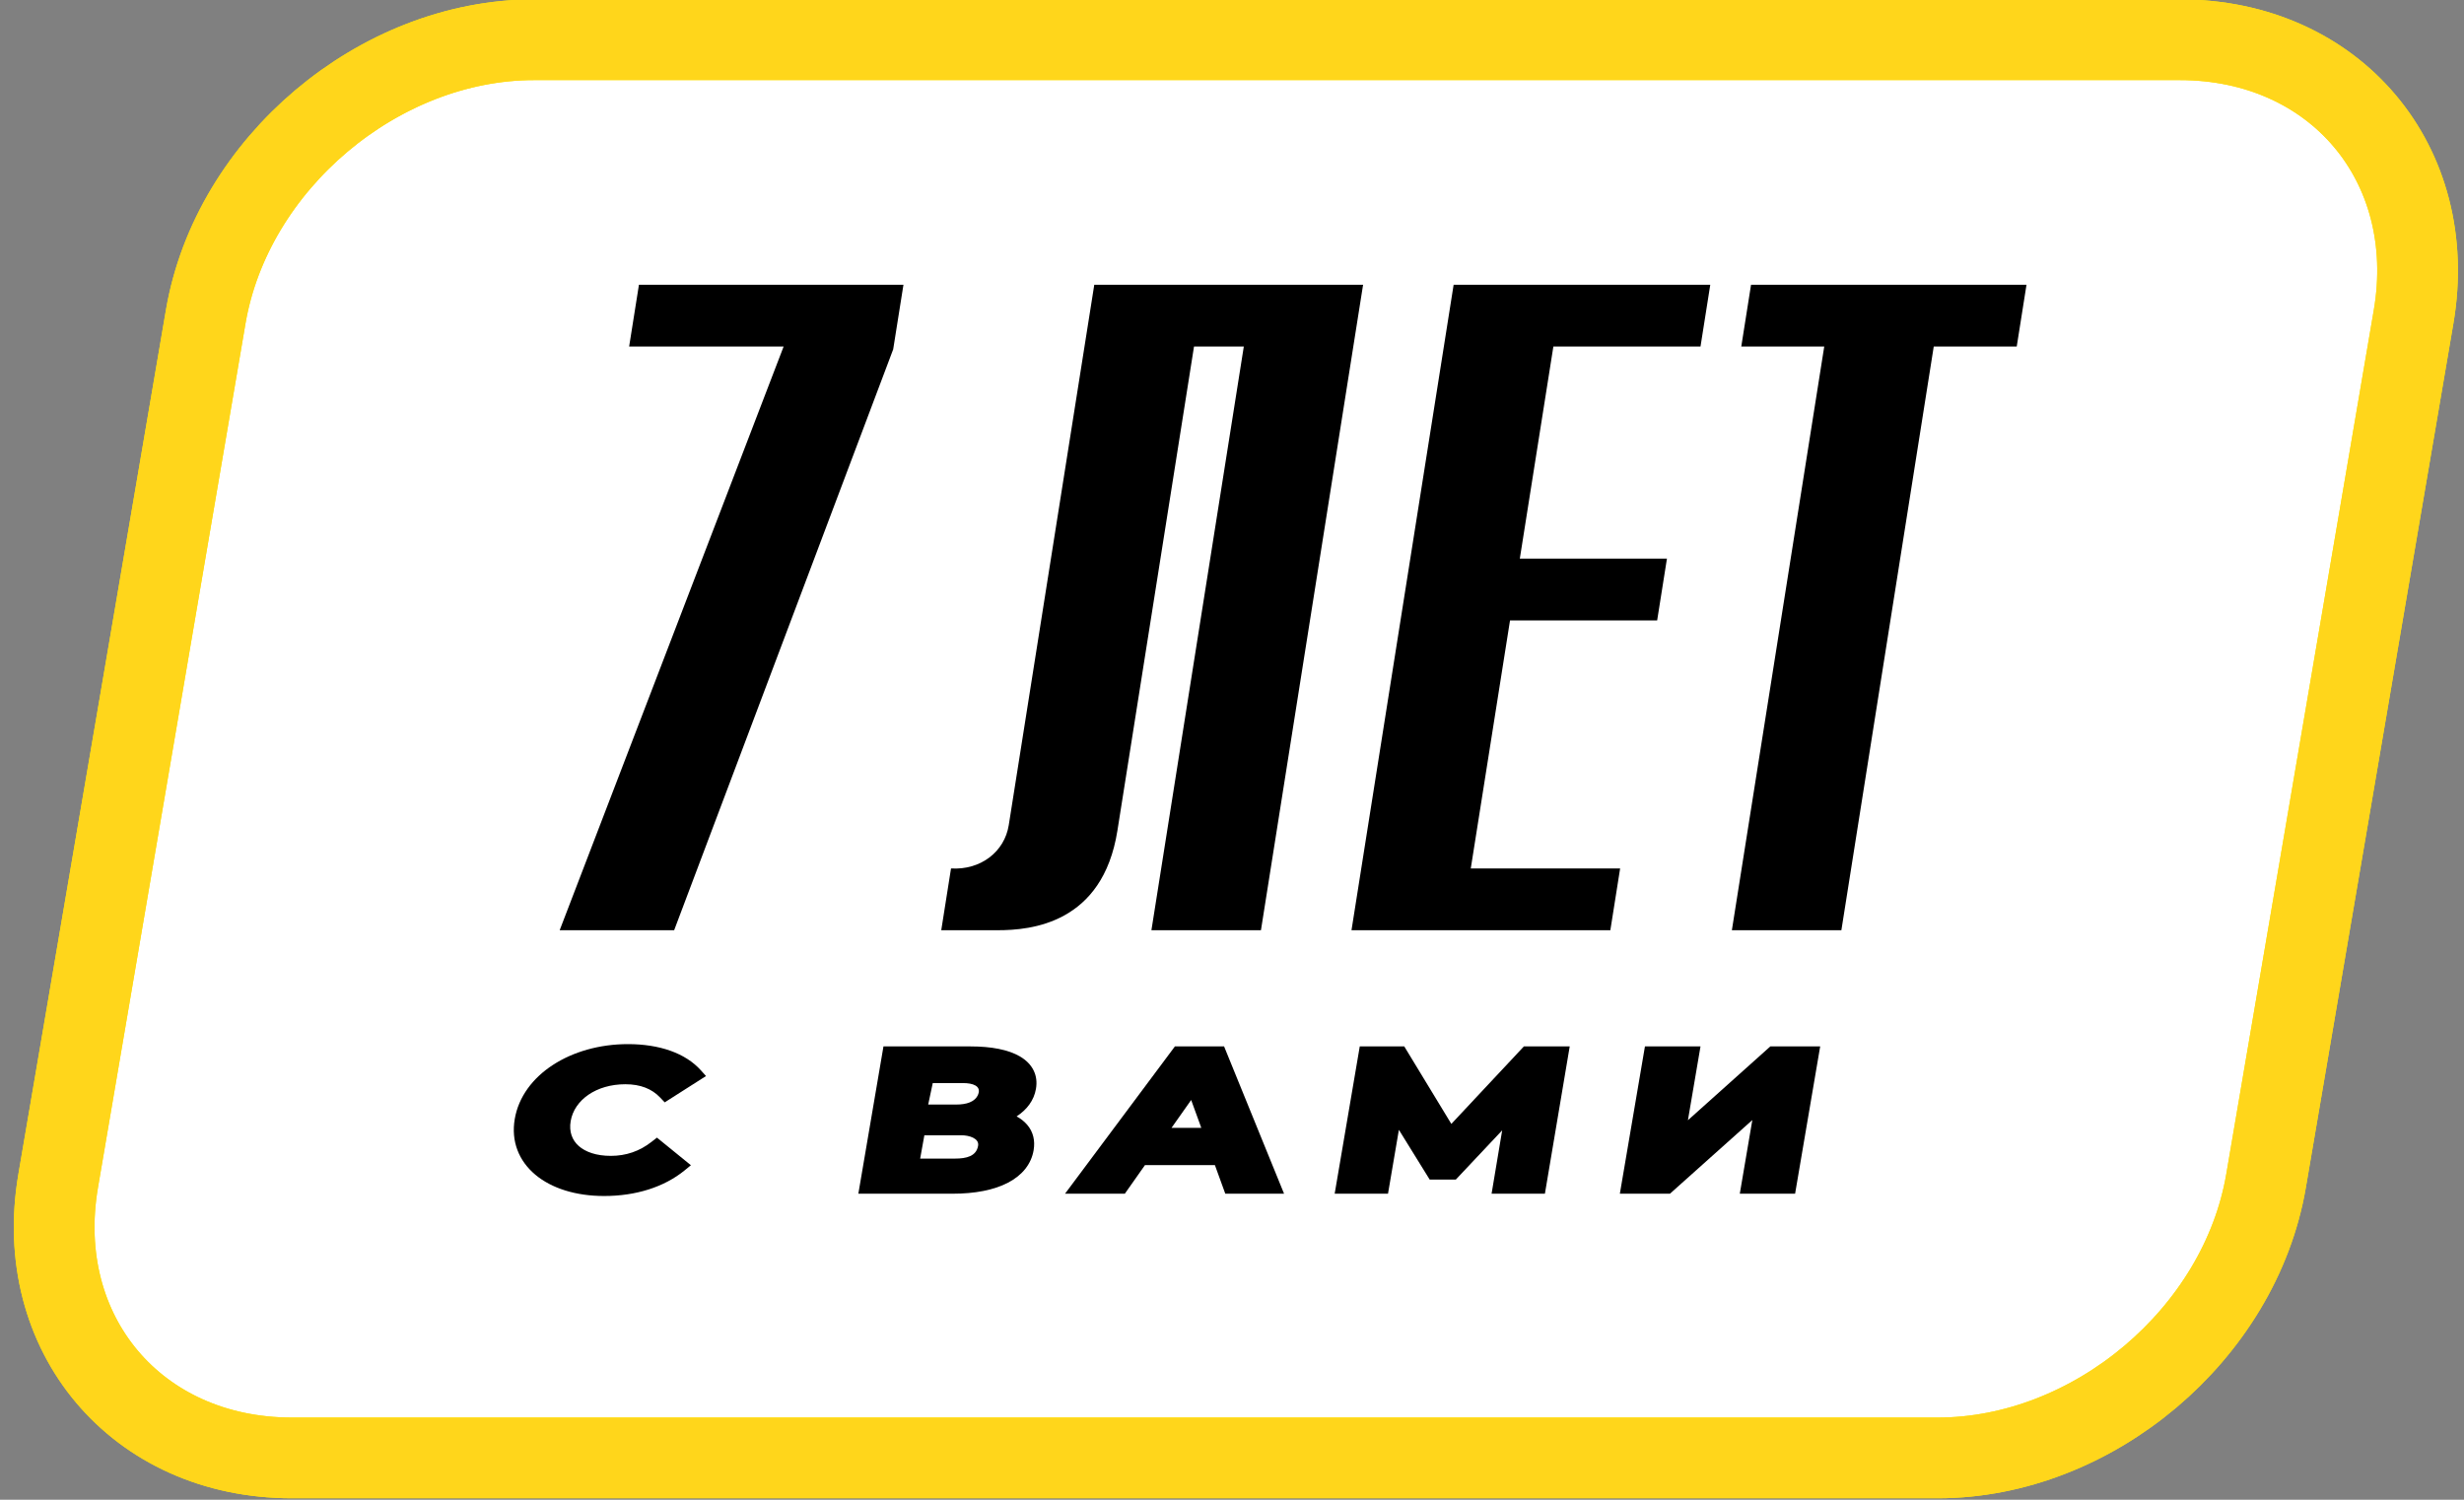 <svg width="115" height="70" viewBox="0 0 115 70" fill="none" xmlns="http://www.w3.org/2000/svg">
    <rect x="0" y="0" width="115" height="70" fill="#808080" stroke="none"/>
    <path d="M24.925 1.856H101.738C108.982 1.856 113.866 7.645 112.647 14.786L105.761 55.117C104.542 62.258 97.681 68.047 90.436 68.047H13.624C6.38 68.047 1.496 62.258 2.715 55.117L9.601 14.786C10.82 7.645 17.681 1.856 24.925 1.856Z" fill="white"/>
    <path d="M24.925 1.856H101.738C108.982 1.856 113.866 7.645 112.647 14.786L105.761 55.117C104.542 62.258 97.681 68.047 90.436 68.047H13.624C6.38 68.047 1.496 62.258 2.715 55.117L9.601 14.786C10.82 7.645 17.681 1.856 24.925 1.856Z" stroke="#FDEC00" stroke-width="3.767"/>
    <path d="M24.925 1.856H101.738C108.982 1.856 113.866 7.645 112.647 14.786L105.761 55.117C104.542 62.258 97.681 68.047 90.436 68.047H13.624C6.38 68.047 1.496 62.258 2.715 55.117L9.601 14.786C10.82 7.645 17.681 1.856 24.925 1.856Z" stroke="#FFD61B" stroke-width="3.767"/>
    <path d="M55.727 16.175H58.051L53.739 43.418H58.851L63.618 13.291H51.072L47.081 38.511C46.884 39.759 45.766 40.62 44.386 40.534L43.93 43.418H46.563C48.112 43.418 51.464 43.116 52.152 38.77L55.727 16.175Z" fill="black"/>
    <path d="M63.077 43.418H75.158L75.615 40.534H68.644L70.476 28.957H77.343L77.8 26.073H70.933L72.499 16.175H79.366L79.822 13.291H67.844L63.077 43.418Z" fill="black"/>
    <path d="M80.83 43.418H85.941L90.252 16.175H94.125L94.581 13.291H81.725L81.269 16.175H85.141L80.83 43.418Z" fill="black"/>
    <path d="M26.121 43.418H31.464L41.687 16.304L42.166 13.291H29.821L29.363 16.175H36.573L26.121 43.418Z" fill="black"/>
    <path d="M24.024 52.231C24.378 50.156 26.666 48.734 29.304 48.734C30.768 48.734 31.987 49.147 32.715 49.961L32.951 50.224L31.024 51.452L30.804 51.221C30.423 50.822 29.895 50.607 29.187 50.607C27.829 50.607 26.804 51.337 26.635 52.326C26.55 52.825 26.706 53.218 27.011 53.489C27.322 53.766 27.828 53.95 28.508 53.95C29.218 53.95 29.852 53.733 30.412 53.293L30.661 53.098L32.246 54.387L31.957 54.624C30.997 55.409 29.675 55.823 28.195 55.823C26.876 55.823 25.745 55.467 24.982 54.827C24.212 54.18 23.848 53.269 24.024 52.231Z" fill="black"/>
    <path fill-rule="evenodd" clip-rule="evenodd" d="M41.233 48.841H45.296C46.258 48.841 47.061 48.989 47.611 49.314C47.892 49.48 48.109 49.695 48.239 49.959C48.37 50.222 48.403 50.514 48.35 50.822C48.258 51.362 47.927 51.794 47.448 52.107C47.642 52.214 47.809 52.344 47.941 52.499C48.225 52.832 48.317 53.241 48.241 53.688C48.131 54.334 47.712 54.853 47.047 55.201C46.393 55.543 45.511 55.716 44.453 55.716H40.061L41.233 48.841ZM43.533 50.553L43.321 51.554H44.631C45.09 51.554 45.506 51.442 45.65 51.087C45.816 50.679 45.389 50.553 44.953 50.553H43.533ZM43.142 52.988L42.946 54.077H44.566C45.111 54.077 45.567 53.966 45.65 53.477C45.709 53.129 45.225 52.988 44.872 52.988H43.142Z" fill="black"/>
    <path fill-rule="evenodd" clip-rule="evenodd" d="M54.835 48.841H57.131L59.93 55.716H57.187L56.702 54.381H53.438L52.498 55.716H49.707L54.835 48.841ZM54.677 52.642H56.067L55.594 51.342L54.677 52.642Z" fill="black"/>
    <path d="M63.463 48.841H65.54L67.737 52.458L71.123 48.841H73.262L72.104 55.716H69.615L70.11 52.758L67.945 55.057H66.727L65.289 52.734L64.781 55.716H62.292L63.463 48.841Z" fill="black"/>
    <path d="M76.773 48.841H79.366L78.779 52.286L82.625 48.841H84.952L83.781 55.716H81.2L81.785 52.278L77.94 55.716H75.602L76.773 48.841Z" fill="black"/>
</svg>
